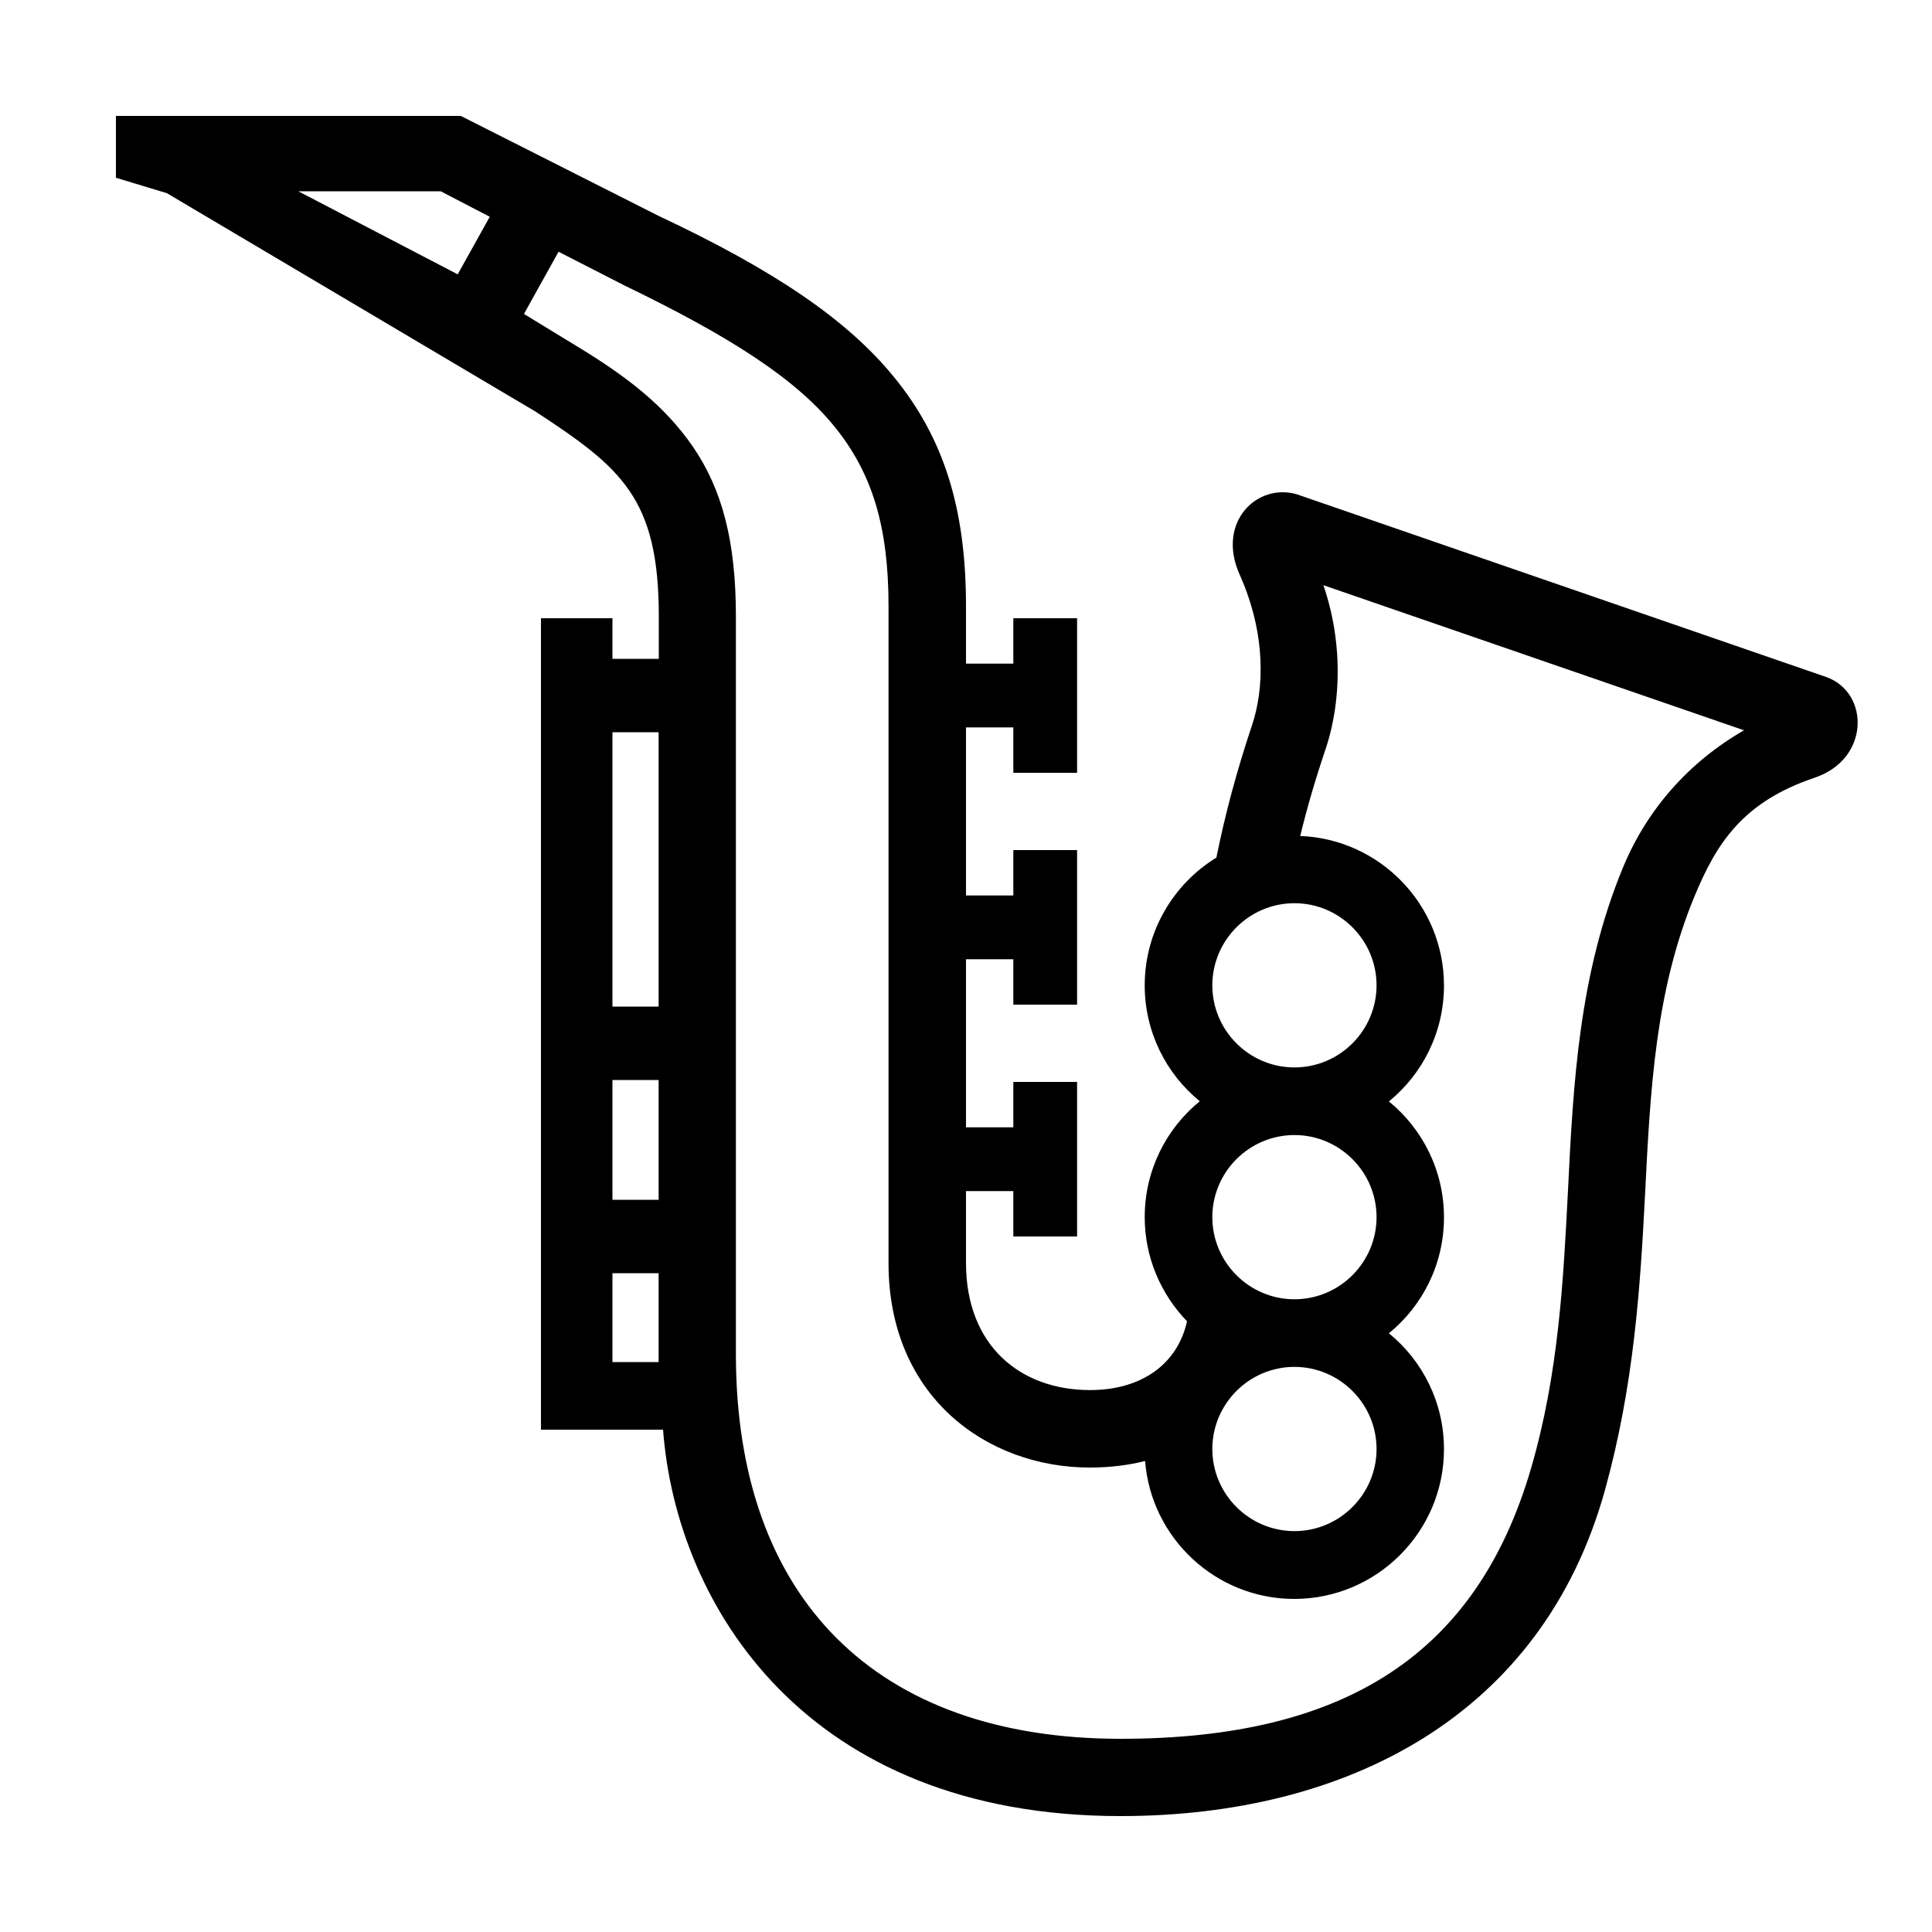 <?xml version="1.0" encoding="UTF-8"?> <!-- Generator: Adobe Illustrator 23.1.1, SVG Export Plug-In . SVG Version: 6.00 Build 0) --> <svg xmlns="http://www.w3.org/2000/svg" xmlns:xlink="http://www.w3.org/1999/xlink" version="1.1" id="icon" x="0px" y="0px" viewBox="0 0 1000 1000" style="enable-background:new 0 0 1000 1000;" xml:space="preserve"> <path d="M945.2,350.4l-273.8-94.5c-20.6-6.2-41.9,14.3-29.8,41.4c14,31.3,12.6,59.7,6.5,77.9c-8,23.9-14,46.3-18.5,68.7 c-22.2,13.6-37.1,38.2-37.1,66.1c0,24.2,11.1,45.8,28.5,60c-17.4,14.2-28.5,35.8-28.5,60c0,20.9,8.4,39.9,21.9,53.9 c-5,22.4-23.8,35.6-50.2,35.6c-35.9,0-64.2-22.8-64.2-65.8v-37.2h24.5V640h33v-80h-33v23.5H500v-87h24.5V520h33v-80h-33v23.5H500 v-87h24.5V400h33v-80h-33v23.5H500v-29.8c0-50.5-11.5-87.1-37.4-118.7c-24-29.4-61.7-55.1-122-83.4L238.5,60H60v32l26.4,8 l190.9,113.1c44.2,29,63.7,44.6,63.7,105.9v22H317v-21h-37v220v19v181h63.2C350,830.7,417,940,580,940c116.5,0,218.3-51.5,250.8-169 c14.9-53.9,18.2-104.3,20.7-153.2c2.7-53.9,5.3-104.8,25.5-153.7c11.5-27.8,25.1-49,62.1-61.5C968,393,967.8,358.4,945.2,350.4z M627.5,510c0-23.4,19.1-42.5,42.5-42.5s42.5,19.1,42.5,42.5c0,23.4-19.1,42.5-42.5,42.5S627.5,533.4,627.5,510z M712.5,630 c0,23.4-19.1,42.5-42.5,42.5s-42.5-19.1-42.5-42.5s19.1-42.5,42.5-42.5S712.5,606.6,712.5,630z M712.5,750 c0,23.4-19.1,42.5-42.5,42.5s-42.5-19.1-42.5-42.5s19.1-42.5,42.5-42.5S712.5,726.6,712.5,750z M228.1,99l25.4,13.2L236.9,142 l-82.5-43H228.1z M340.9,379v142H317V379H340.9z M340.9,559v62H317v-62H340.9z M317,705v-46h23.9c0,0,0,44.6,0,46H317z M840.1,448.9 c-22.9,55.3-25.8,112.1-28.5,167c-2.4,46.6-4.8,94.8-19.1,144C764.6,855.5,697.1,900,580,900c-126.5,0-199.1-72.6-199.1-199.1V319 c0-38.5-7-65.8-22.6-88.3c-14.5-20.8-33.7-35.7-59.4-51.3l-27.7-16.9l17.9-32.2l34.2,17.5c54.4,26.3,88.2,48,108.3,72.6 c19.9,24.3,28.3,52.2,28.3,93.4v340c0,69.2,51,105.8,104.2,105.8c10.8,0,20.3-1.3,28.6-3.4c3.1,39.9,36.6,71.4,77.2,71.4 c42.7,0,77.5-34.8,77.5-77.5c0-24.2-11.1-45.8-28.5-60c17.4-14.2,28.5-35.8,28.5-60s-11.1-45.8-28.5-60c17.4-14.2,28.5-35.8,28.5-60 c0-41.7-33.1-75.8-74.4-77.4c3.5-14.5,7.8-29.2,13-44.6c5.1-15.1,7.2-32.2,6.1-49.5c-0.8-12.4-3.2-24.3-7.1-35.7l217.7,75.1 C874.3,394.3,852.5,418.9,840.1,448.9z"></path> </svg> 
